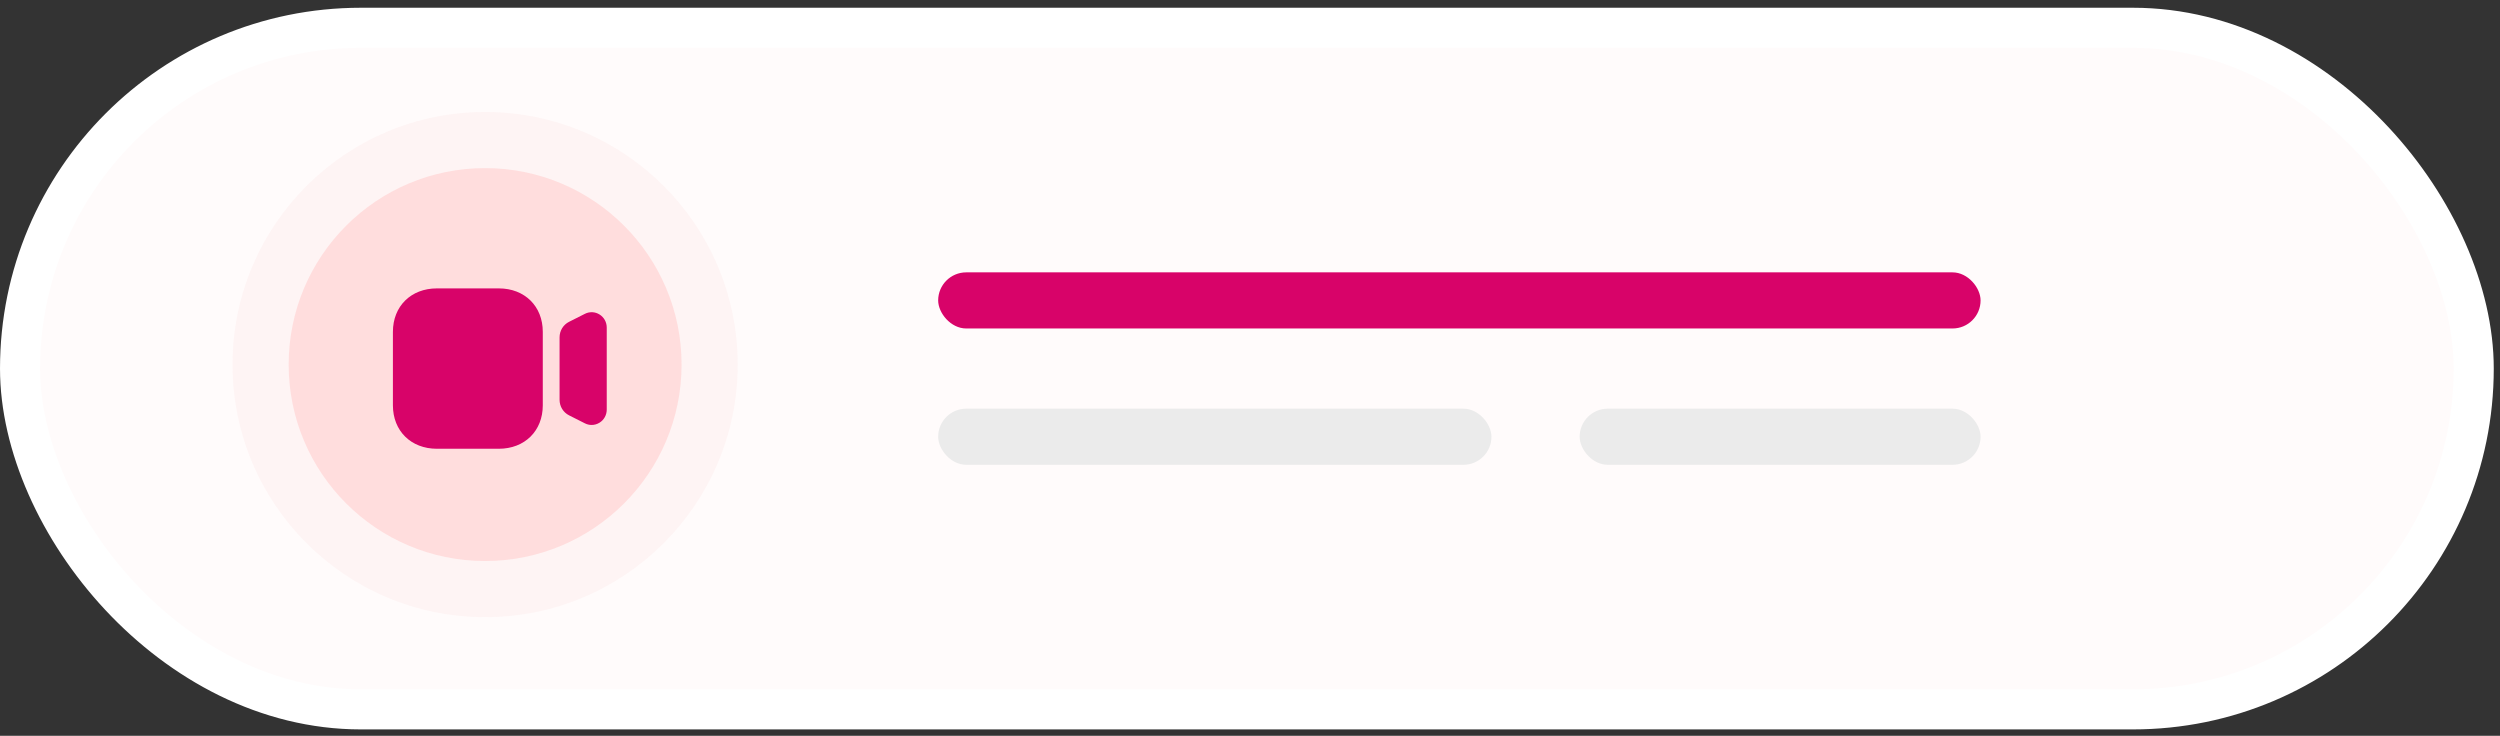 <svg xmlns="http://www.w3.org/2000/svg" width="299" height="88" viewBox="0 0 299 88" fill="none"><rect x="0" y="0" width="299" height="88" fill="#333333" stroke="none"/><rect x="2.398" y="3.324" width="293.459" height="81.516" rx="40.758" fill="#FFFBFB" stroke="white" stroke-width="4.795"></rect><circle cx="58.02" cy="43.602" r="30.209" fill="#FEF4F4"></circle><circle cx="58.02" cy="43.602" r="23.496" fill="#FFDDDD"></circle><path fill-rule="evenodd" clip-rule="evenodd" d="M52.251 34.492H59.657C62.754 34.492 64.917 36.626 64.917 39.684V48.48C64.917 51.538 62.754 53.672 59.657 53.672H52.251C49.154 53.672 46.992 51.538 46.992 48.48V39.684C46.992 36.626 49.154 34.492 52.251 34.492ZM69.954 37.534C70.516 37.248 71.174 37.278 71.71 37.616C72.246 37.952 72.566 38.536 72.566 39.175V48.99C72.566 49.63 72.246 50.213 71.71 50.549C71.417 50.732 71.09 50.826 70.76 50.826C70.485 50.826 70.21 50.761 69.953 50.63L68.059 49.674C67.359 49.319 66.924 48.605 66.924 47.811V40.352C66.924 39.558 67.359 38.844 68.059 38.49L69.954 37.534Z" fill="#D80369"></path><rect x="112.205" y="32.574" width="124.672" height="6.713" rx="3.357" fill="#D80369"></rect><rect x="112.205" y="48.877" width="66.172" height="6.713" rx="3.357" fill="#EBEBEB"></rect><rect x="188.926" y="48.877" width="47.951" height="6.713" rx="3.357" fill="#EBEBEB"></rect></svg>